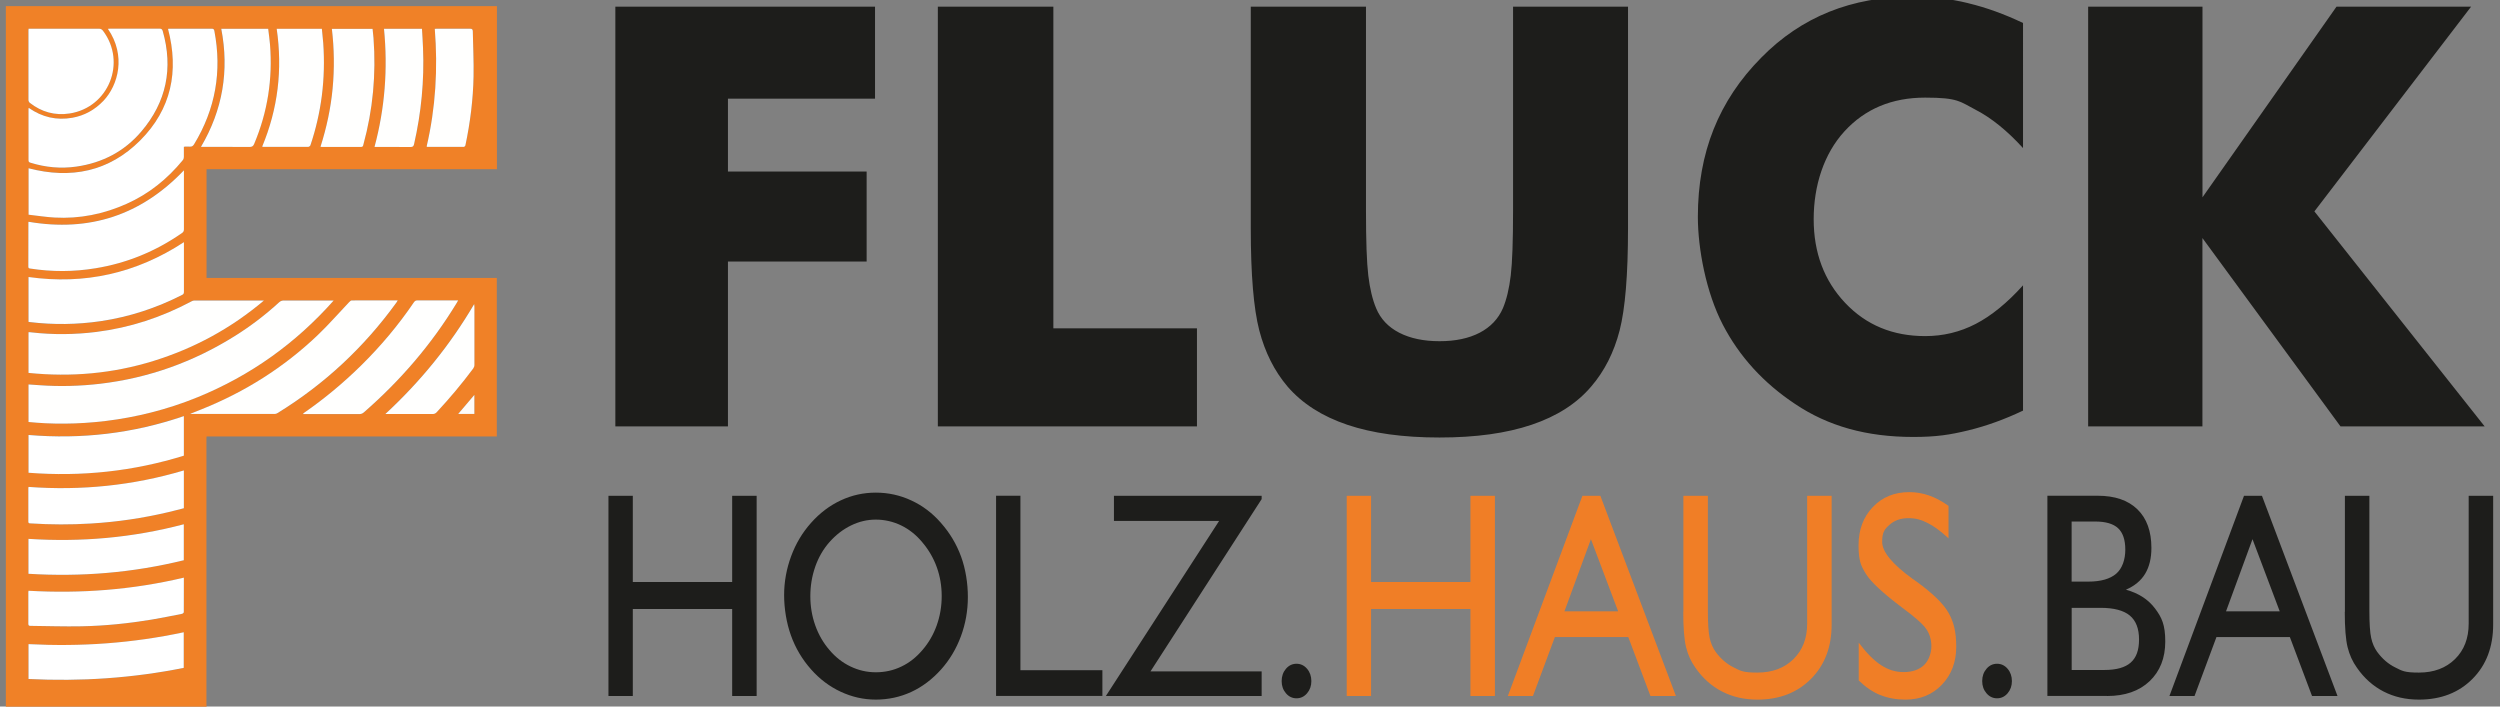 <?xml version="1.0" encoding="UTF-8"?>
<svg xmlns="http://www.w3.org/2000/svg" xmlns:xlink="http://www.w3.org/1999/xlink" id="Ebene_1" data-name="Ebene 1" version="1.1" viewBox="0 0 4023.3 1137">
  <rect x="0" y="0" width="4023.3" height="1137" fill="#808080" stroke="none"/>
  <defs>
    <style>
      .cls-1 {
        fill: #fff;
      }

      .cls-1, .cls-2, .cls-3, .cls-4, .cls-5, .cls-6, .cls-7 {
        stroke-width: 0px;
      }

      .cls-1, .cls-2, .cls-3, .cls-5 {
        fill-rule: evenodd;
      }

      .cls-2 {
        fill: #f08127;
      }

      .cls-3 {
        fill: #fffffe;
      }

      .cls-4 {
        fill: none;
      }

      .cls-8 {
        clip-path: url(#clippath-1);
      }

      .cls-9 {
        clip-path: url(#clippath);
      }

      .cls-5 {
        fill: #fffbf8;
      }

      .cls-6 {
        fill: #f07e26;
      }

      .cls-7 {
        fill: #1d1d1b;
      }
    </style>
    <clipPath id="clippath">
      <rect class="cls-4" x="-134.9" y="-150.7" width="4252" height="1417.3"></rect>
    </clipPath>
    <clipPath id="clippath-1">
      <rect class="cls-4" x="-134.9" y="-150.7" width="4252" height="1417.3"></rect>
    </clipPath>
  </defs>
  <g class="cls-9">
    <path class="cls-7" d="M3544.4,686.2v-303.1l222.2,303.1h232l-274-346L3976.8,10.7h-216.6l-215.7,306.8V10.7h-184v675.5h184ZM3167.5,5.1c-29.2-7.1-58.7-10.6-88.5-10.6-49.7,0-94.8,8.2-135.3,24.5-40.5,16.3-77,40.9-109.3,73.8-34.2,34.5-59.7,72.8-76.6,115.1-16.9,42.3-25.4,89.3-25.4,141s13.4,122.1,40.1,173.5c26.7,51.4,65.5,94,116.5,127.8,26.4,17.8,55.4,31.1,86.9,39.9,31.5,8.8,65.9,13.1,103.2,13.1s59.3-3.5,88.5-10.6c29.2-7.1,58.5-17.7,88.1-31.8v-201.6c-25.5,28.3-50.9,49-76.2,62.1-25.3,13.1-52.4,19.6-81.3,19.6-52.2,0-95.1-17.8-128.8-53.5-33.7-35.7-50.6-80.6-50.6-134.7s16.5-105.3,49.6-141.4c33.1-36.1,76.3-54.2,129.8-54.2s56,6.5,81.3,19.6c25.3,13.1,50.7,33.6,76.2,61.6V37c-29.5-14.1-58.9-24.8-88.1-31.8M2012.9,297.7v70.1c0,74.1,4.6,128.8,13.7,164,9.2,35.2,24.3,65.3,45.4,90.2,23.6,27.4,55.7,47.9,96.2,61.6,40.5,13.7,90,20.5,148.4,20.5s107.5-6.8,148.2-20.5c40.7-13.7,72.7-34.2,96-61.6,21.4-24.9,36.6-55,45.7-90.2,9-35.2,13.5-89.9,13.5-164V10.7h-185v328.5c0,48.3-1.2,83-3.7,104-2.5,21.1-6.7,38.7-12.6,52.8-7.5,17.2-20,30.4-37.5,39.5-17.6,9.1-39.1,13.6-64.5,13.6s-47.1-4.5-64.8-13.6c-17.7-9.1-30.1-22.2-37.3-39.5-5.9-14.1-10.1-31.8-12.6-52.8-2.5-21.1-3.7-55.8-3.7-104V10.7h-185.4v287ZM1926.3,686.2v-157.8h-231.1V10.7h-185.9v675.5h417ZM1171.5,686.2v-265.3h223.2v-144.9h-223.2v-117.2h236.7V10.7h-417.9v675.5h181.2Z"></path>
    <path class="cls-7" d="M3773.5,984.7c0,25.5,1.5,44.4,4.5,56.7,3,12.3,8,23.4,15.2,33.4,11.6,16.7,25.9,29.4,42.8,38.1,16.9,8.7,35.9,13,56.8,13,35.5,0,64.3-11.2,86.4-33.5,22.1-22.3,33.1-51.5,33.1-87.4v-207.1h-39.4v205.7c0,23.6-7.3,42.7-22,57.1-14.7,14.4-34,21.7-58,21.7s-27-2.8-38.2-8.3c-11.2-5.5-20.9-13.9-29.1-25.1-4.5-6.3-7.7-13.7-9.6-22.3-1.9-8.6-2.9-23.2-2.9-43.8v-185h-39.4v186.8ZM3531.7,1120.1l35.3-94.9h118.1l35.7,94.9h41l-121.6-322.2h-28.9l-120,322.2h40.6ZM3625,867.7l43.8,116.1h-86.4l42.6-116.1ZM3334,839.3h37.8c16.9,0,29.2,3.6,36.9,10.8,7.7,7.2,11.6,18.7,11.6,34.5s-4.9,30.3-14.7,38.7c-9.8,8.4-24.8,12.7-45,12.7h-26.7v-96.7ZM3390.9,1120.1c28.8,0,51.6-7.9,68.4-23.8,16.8-15.9,25.3-37.2,25.3-63.9s-5.5-38.6-16.5-53.2c-11-14.6-26.6-24.6-46.8-30.2,13.9-6,24.2-14.5,30.9-25.6,6.7-11.1,10.1-24.9,10.1-41.5,0-26.9-7.5-47.6-22.5-62.2-15-14.6-36.3-21.9-63.9-21.9h-81v322.2h96.1ZM3380.4,978.2c21.4,0,37.1,4.1,47,12.3,10,8.2,15,21.1,15,38.6s-4.5,29.3-13.4,37.2c-8.9,7.9-23,11.9-42.3,11.9h-52.7v-100h46.4ZM3196.9,1115.7c4.6,5.4,10.3,8.1,17,8.1s12.4-2.7,17-8.1c4.6-5.4,6.9-11.9,6.9-19.6s-2.3-14.4-6.9-19.8c-4.6-5.4-10.3-8.1-17-8.1s-12.4,2.7-17,8.1c-4.6,5.4-6.9,12-6.9,19.8s2.3,14.2,6.9,19.6"></path>
    <path class="cls-6" d="M3026,1118.5c12,4.9,25.5,7.4,40.4,7.4,23.9,0,43.5-8,58.8-24.1,15.3-16,23-36.4,23-60.9s-4.1-39.8-12.3-54.5c-8.2-14.7-25.6-31.6-52.1-50.8-1.3-.9-3.3-2.3-5.9-4.1-32.6-23.6-48.9-43.5-48.9-59.4s3.9-20.4,11.8-27.5c7.9-7.1,18-10.7,30.4-10.7s20.6,2.6,30.9,7.7c10.3,5.1,21.5,13.4,33.7,24.8v-52.3c-10.6-7.5-21-13.1-31.4-16.7-10.4-3.6-20.9-5.4-31.6-5.4-24,0-43.7,8-58.9,24.1-15.3,16-22.9,36.6-22.9,61.6s4,33.2,12,46.1c8,12.9,27.6,31.1,58.9,54.6,20.2,14.9,33,26.3,38.3,34.2,5.3,7.9,8,17.1,8,27.5s-4,22.8-11.9,30.3c-7.9,7.4-18.8,11.2-32.5,11.2s-25.1-3.7-36.5-11.1c-11.4-7.4-23.4-19.4-36-36.2v60.8c11.1,10.8,22.6,18.6,34.7,23.5M2708.9,984.7c0,25.5,1.5,44.4,4.5,56.7,3,12.3,8,23.4,15.2,33.4,11.6,16.7,25.9,29.4,42.8,38.1,16.9,8.7,35.9,13,56.8,13,35.5,0,64.3-11.2,86.4-33.5,22.1-22.3,33.1-51.5,33.1-87.4v-207.1h-39.4v205.7c0,23.6-7.3,42.7-22,57.1-14.7,14.4-34,21.7-58,21.7s-27-2.8-38.2-8.3c-11.2-5.5-20.9-13.9-29.1-25.1-4.5-6.3-7.7-13.7-9.6-22.3-1.9-8.6-2.9-23.2-2.9-43.8v-185h-39.4v186.8ZM2467,1120.1l35.3-94.9h118.1l35.7,94.9h41l-121.6-322.2h-28.9l-120,322.2h40.6ZM2560.3,867.7l43.8,116.1h-86.4l42.6-116.1ZM2206.5,1120.1v-140h159.9v140h39.4v-322.2h-39.4v138.7h-159.9v-138.7h-39.2v322.2h39.2"></path>
    <path class="cls-7" d="M2069.5,1115.7c4.6,5.4,10.3,8.1,17,8.1s12.4-2.7,17-8.1c4.6-5.4,6.9-11.9,6.9-19.6s-2.3-14.4-6.9-19.8c-4.6-5.4-10.3-8.1-17-8.1s-12.4,2.7-17,8.1c-4.6,5.4-6.9,12-6.9,19.8s2.3,14.2,6.9,19.6M2030.4,1120.1v-39.6h-178.9l178.9-277.3v-5.3h-237.7v40.5h169.2l-182.2,281.7h250.8ZM1774.1,1120.1v-41.5h-131.9v-280.8h-39.2v322.2h171.1ZM1272.9,1022.7c7.3,20.3,18.1,38.5,32.4,54.6,13.7,15.5,29.6,27.5,47.6,35.9,18,8.4,36.9,12.7,56.6,12.7s39.2-4.1,56.9-12.3c17.8-8.2,33.8-20.3,48.2-36.3,13.7-15.4,24.3-33.1,31.8-53.3,7.5-20.2,11.2-41.3,11.2-63.2s-3.6-45-10.9-65c-7.3-20-18.1-38.1-32.5-54.4-13.7-15.7-29.6-27.7-47.6-36-18-8.4-37.1-12.6-57.1-12.6s-38.4,4.1-56.3,12.4c-17.8,8.3-33.8,20.3-47.9,36.2-13.9,15.5-24.6,33.4-32.1,53.7-7.5,20.3-11.3,41.2-11.3,62.6s3.7,44.7,11,65M1312,911.9c5.3-15,12.9-28.2,22.8-39.4,10.3-11.7,21.9-20.6,34.8-26.9,12.9-6.3,26.2-9.4,39.9-9.4s27.8,3.1,40.6,9.3c12.8,6.2,24.2,15.2,34.1,27.1,10.3,12.1,18.1,25.5,23.4,40.2,5.3,14.7,7.9,30.2,7.9,46.6s-2.7,32.1-8,47c-5.3,14.9-13,28.1-22.9,39.6-10,11.8-21.4,20.8-34.2,26.8-12.7,6.1-26.4,9.1-40.9,9.1s-27.7-3.1-40.7-9.3c-13-6.2-24.3-15.1-34-26.6-9.9-11.5-17.5-24.7-22.8-39.6-5.3-14.9-7.9-30.6-7.9-47s2.6-32.4,7.9-47.4M1018.4,1120.1v-140h159.9v140h39.4v-322.2h-39.4v138.7h-159.9v-138.7h-39.2v322.2h39.2"></path>
  </g>
  <g class="cls-8">
    <path class="cls-2" d="M799.7,9.9v262.4h-467.3v175h467.1v255.1h-467.1c0,1.7-.2,3.1-.2,4.4,0,142.2,0,284.4,0,426.7,0,1.3.2,2.6.3,3.8H9.4V9.9h790.3ZM46,345.4c14,1.6,27.9,3.8,41.8,4.6,40.5,2.3,79.2-5.7,116.1-22.1,35.8-16,65.6-40,90.4-70.3,1-1.3,1.6-3.2,1.7-4.9.2-5.5,0-11.1,0-16.4.8-.2,1-.4,1.2-.4,2.7,0,5.5-.3,8.2,0,3.4.4,5.3-.9,7.1-3.9,34.4-56.6,45-117.4,32.6-182.3-.5-2.6-1.3-3.7-4.2-3.6-22.5.1-44.9,0-67.3,0-1,0-2,.1-3.1.2,17.9,68.2,5.4,129.3-44.7,179.5-50.2,50.3-111.6,62.7-179.7,44.9v74.6ZM537.1,483.5h-4.9c-25,0-50.1,0-75.1,0-3.2,0-5.6.9-7.9,3-22.2,20.3-45.9,38.4-71.4,54.3-66.5,41.5-138.5,67.5-216.5,76.7-32.5,3.8-65.1,4.7-97.8,2.3-5.8-.4-11.5-.8-17.5-1.2v60.4c71,7.3,170.9,1.6,272.5-40,84.7-34.7,157.4-86.2,218.7-155.6M46.4,173.7c-.2,1.2-.3,1.5-.3,1.9,0,27.5,0,55,0,82.5,0,2.6,1.3,3.3,3.3,3.9,24.1,7.5,48.8,9.8,73.8,6.2,41.6-6,77.1-24.4,104.4-56.4,40.4-47.5,51.5-101.8,34.5-161.8-.8-2.9-2-3.8-5.1-3.8-26.5.1-52.9,0-79.4,0-1.2,0-2.4.2-3.8.3,29.6,42.8,17,90.8-7.4,116.1-13.7,14.3-30.2,23.6-49.7,27-25.3,4.5-48.6-.9-70.1-15.8M45.9,600c68.4,6.9,135.4,1.1,201.1-19.2,65.6-20.3,124.7-52.3,177.9-97.3-38.2,0-75.2,0-112.2,0-1.5,0-3,.6-4.3,1.3-48.1,25.8-99.1,42.6-153.3,49.3-34.8,4.3-69.5,4.7-104.3.7-1.6-.2-3.2-.2-4.8-.3v65.4ZM46,356.9c0,.3-.3.5-.3.7,0,23.9,0,47.7-.1,71.6,0,2.4,1.2,2.6,3.1,2.9,34.9,5.4,69.8,5.3,104.6-.4,50.8-8.3,97.3-27.3,139.5-56.7,2.3-1.6,3.2-3.1,3.2-6-.1-30.5,0-61,0-91.5v-3.5c-68.9,72.1-152,99.5-250,82.8M45.9,518.2c.8.1,1.4.2,2,.3,38.2,4.6,76.3,4.1,114.3-1.5,46-6.8,89.6-21.2,131-42.3,2.3-1.1,2.7-2.5,2.7-4.8,0-25.6,0-51.1,0-76.7v-3.3c-76.6,50.2-159.8,68.8-250.1,56.1v72.4ZM306,666c1.1.2,1.4.3,1.7.3,44.9,0,89.8,0,134.7,0,1.4,0,3-.6,4.3-1.4,75.8-46.6,139.5-106.2,191.6-178.2.6-.9,1.1-1.8,1.9-3.2-25.1,0-49.6,0-74.1.1-1.3,0-2.9,1.4-3.9,2.5-16.9,17.7-33,36.3-50.7,53.2-54.5,52.1-117.3,91.5-187.3,119.6-5.8,2.3-11.7,4.6-18.1,7.2M45.9,46.2c-.1,1.2-.2,2-.2,2.7,0,37.4,0,74.7,0,112.1,0,1.5,1,3.5,2.2,4.5,19,14.7,40.5,20.8,64.2,17.1,62.7-9.9,91.8-82.1,53.7-132.9-1.8-2.4-3.6-3.5-6.7-3.5-36.3.1-72.7,0-109,0h-4.3ZM295.9,669.4c-81.3,28-164.7,37.6-250,30.4v60.8c85.2,6.6,168.5-2.2,250-27.5v-63.8ZM295.9,757.1c-81.9,24.5-165.1,32.7-249.7,26.5-.2.8-.4,1.2-.4,1.5,0,18.2,0,36.3,0,54.5,0,2.5,1.4,2.5,3.2,2.7,32.5,2.1,65,2.2,97.6.2,41.9-2.5,83.2-8.7,124.1-18.2,8.5-2,17-4.3,25.4-6.4v-60.8ZM737.3,483.5h-4.5c-20.2,0-40.5,0-60.7,0-2.8,0-4.4.8-6,3.1-25.1,36.7-53.5,70.7-85.2,101.9-28.3,27.8-58.6,53.1-91.2,75.7-.7.5-1.4,1.2-2.5,2.3h4.6c28.8,0,57.6,0,86.4,0,2.9,0,5.1-.8,7.3-2.7,58.7-51.1,108.9-109.5,149.4-176,.7-1.2,1.3-2.4,2.4-4.2M323.4,236.4h3.3c24.9,0,49.8-.1,74.7.1,4,0,5.9-1.1,7.4-4.8,21.7-51.4,30-104.9,25.5-160.4-.7-8.3-1.9-16.6-2.9-24.9h-75.5c13,67.3,2.4,130.5-32.7,190M295.8,843.7c-82.4,21.8-165.6,29-250,23.5v56.2c84.5,5.2,167.8-1.6,250-21.8v-57.9ZM295.9,929.7c-82.6,19.7-165.7,25.9-249.9,21.1-.1.8-.3,1.4-.3,2,0,17.1,0,34.2,0,51.4,0,2.9,1.5,3.1,3.7,3.1,27.2.3,54.4,1.2,81.6.7,38-.7,75.8-4.7,113.3-10.8,16.3-2.7,32.6-6.1,48.8-9.3,1.1-.2,2.8-1.7,2.8-2.6.2-18.3.1-36.6.1-55.5M45.9,1092.8c84.1,4.2,167.3-1.3,249.8-17.9v-57.3c-82.6,17.7-165.8,23.5-249.8,19.1v56.2ZM445.3,46.4c9.6,65.6,2.1,128.7-23.4,189.7.8.2,1.1.3,1.5.3,24.3,0,48.5,0,72.8,0,1.2,0,3-1.5,3.4-2.6,8.7-25.8,14.9-52.3,18.3-79.3,3.6-28.2,4.3-56.6,2.3-85-.5-7.7-1.5-15.4-2.2-23h-72.7ZM515.8,236.1c1.1.1,1.6.3,2.1.3,21,0,42,0,63.1,0,3.1,0,3.2-1.8,3.8-3.8,15.4-56.2,20.6-113.3,16.3-171.4-.4-5-1-10-1.5-14.8h-65.5c3.8,32.1,4.3,63.9,1.2,95.8-3,31.9-9.7,63.1-19.5,93.8M618,46.4c6.3,64.3,1.5,127.5-15.3,190h4.6c17.8,0,35.5-.1,53.3.1,3.8,0,5-1.2,5.8-4.7,11.6-50.8,16.5-102.3,14.4-154.4-.4-10.3-1.1-20.6-1.7-31.1h-61.1ZM686.6,235.7c.6.3.8.6,1,.6,19.6,0,39.2,0,58.8,0,.9,0,2.4-1.5,2.6-2.5,7.7-36.6,12.4-73.6,13.1-111,.5-24.1-.8-48.2-1.2-72.3,0-3.3-1-4.4-4.5-4.4-17.5.2-35,0-52.5,0-1.3,0-2.5.1-4.2.2,5.2,64,1.4,127.1-13.1,189.3M620.1,666.3c26,0,50.9,0,75.8,0,2.9,0,4.8-.9,6.7-2.9,20.8-22.4,40.6-45.8,58.8-70.4,1.1-1.5,1.9-3.7,1.9-5.6.1-31.3,0-62.5,0-93.8,0-1-.2-2.1-.4-4.2-39,66.5-86.6,124.6-143,176.9M763.4,666.1v-30.6c-8.9,10.4-17.3,20.3-26,30.6h26Z"></path>
    <path class="cls-1" d="M46,345.4v-74.6c68.1,17.8,129.5,5.4,179.7-44.9,50.1-50.2,62.6-111.3,44.7-179.5,1,0,2-.2,3.1-.2,22.5,0,44.9,0,67.3,0,2.9,0,3.7,1.1,4.2,3.6,12.4,64.9,1.8,125.7-32.6,182.3-1.8,2.9-3.7,4.2-7.1,3.9-2.7-.3-5.4,0-8.2,0-.2,0-.5.1-1.2.4,0,5.4.1,10.9,0,16.4,0,1.7-.6,3.6-1.7,4.9-24.8,30.3-54.5,54.3-90.4,70.3-36.9,16.5-75.6,24.4-116.1,22.1-13.9-.8-27.7-3-41.8-4.6"></path>
    <path class="cls-3" d="M537.1,483.5c-61.4,69.3-134,120.9-218.7,155.6-101.5,41.5-201.4,47.3-272.5,40v-60.4c6,.4,11.8.8,17.5,1.2,32.7,2.4,65.3,1.5,97.8-2.3,78-9.2,150-35.1,216.5-76.7,25.5-15.9,49.3-34.1,71.4-54.3,2.4-2.2,4.7-3,7.9-3,25,.1,50.1,0,75.1,0h4.9Z"></path>
    <path class="cls-1" d="M46.4,173.7c21.5,15,44.8,20.3,70.1,15.8,19.5-3.5,36-12.7,49.7-27,24.3-25.3,37-73.3,7.4-116.1,1.4,0,2.6-.3,3.8-.3,26.5,0,52.9,0,79.4,0,3,0,4.2,1,5.1,3.8,17,60,6,114.3-34.5,161.8-27.3,32.1-62.7,50.4-104.4,56.4-25,3.6-49.6,1.3-73.8-6.2-2-.6-3.3-1.3-3.3-3.9.1-27.5,0-55,0-82.5,0-.4.1-.7.3-1.9"></path>
    <path class="cls-3" d="M45.9,600v-65.4c1.6,0,3.2,0,4.8.3,34.8,4,69.6,3.6,104.3-.7,54.2-6.8,105.2-23.6,153.3-49.3,1.3-.7,2.9-1.3,4.3-1.3,37,0,73.9,0,112.2,0-53.2,45-112.4,77-177.9,97.3-65.6,20.3-132.6,26.2-201.1,19.2"></path>
    <path class="cls-1" d="M46,356.9c98,16.7,181.1-10.6,250-82.8v3.5c0,30.5,0,61,0,91.5,0,2.8-.9,4.4-3.2,6-42.3,29.4-88.7,48.5-139.5,56.7-34.8,5.7-69.7,5.8-104.6.4-1.9-.3-3.1-.5-3.1-2.9,0-23.9,0-47.7.1-71.6,0-.2.2-.5.3-.7"></path>
    <path class="cls-1" d="M45.9,518.2v-72.4c90.3,12.7,173.4-5.9,250.1-56.1v3.3c0,25.6,0,51.1,0,76.7,0,2.3-.5,3.7-2.7,4.8-41.4,21.1-85,35.5-131,42.3-38.1,5.6-76.2,6.1-114.3,1.5-.6,0-1.2-.2-2-.3"></path>
    <path class="cls-3" d="M306,666c6.5-2.6,12.3-4.8,18.1-7.2,70-28,132.7-67.5,187.3-119.6,17.7-16.9,33.8-35.5,50.7-53.2,1.1-1.1,2.6-2.5,3.9-2.5,24.5-.1,49-.1,74.1-.1-.8,1.3-1.3,2.3-1.9,3.2-52.1,72.1-115.8,131.6-191.6,178.2-1.3.8-2.8,1.4-4.3,1.4-44.9,0-89.8,0-134.7,0-.3,0-.6-.1-1.7-.3"></path>
    <path class="cls-1" d="M45.9,46.2h4.3c36.3,0,72.7,0,109,0,3.1,0,4.9,1.1,6.7,3.5,38.1,50.8,9,123.1-53.7,132.9-23.7,3.7-45.3-2.3-64.2-17.1-1.2-.9-2.2-3-2.2-4.5-.1-37.4,0-74.7,0-112.1,0-.8.1-1.5.2-2.7"></path>
    <path class="cls-1" d="M295.9,669.5v63.8c-81.5,25.3-164.8,34.1-250,27.5v-60.8c85.3,7.2,168.7-2.4,250-30.4"></path>
    <path class="cls-1" d="M295.9,757.1v60.8c-8.4,2.1-16.8,4.4-25.4,6.4-40.8,9.6-82.2,15.7-124.1,18.2-32.5,2-65,1.9-97.6-.2-1.8-.1-3.2-.2-3.2-2.7,0-18.2,0-36.3,0-54.5,0-.4.2-.7.4-1.5,84.6,6.2,167.8-2.1,249.7-26.5"></path>
    <path class="cls-3" d="M737.3,483.5c-1,1.8-1.7,3-2.4,4.2-40.5,66.6-90.7,124.9-149.4,176-2.2,1.9-4.4,2.7-7.3,2.7-28.8-.1-57.6,0-86.4,0h-4.6c1.2-1.1,1.8-1.7,2.5-2.3,32.6-22.6,62.9-47.9,91.2-75.7,31.7-31.2,60.2-65.1,85.2-101.9,1.6-2.3,3.2-3.1,6-3.1,20.2.1,40.5,0,60.7,0h4.5Z"></path>
    <path class="cls-3" d="M323.4,236.4c35-59.5,45.7-122.7,32.7-190h75.5c1,8.3,2.2,16.6,2.9,24.9,4.5,55.5-3.8,109-25.5,160.4-1.6,3.7-3.5,4.8-7.4,4.8-24.9-.2-49.8-.1-74.7-.1h-3.3Z"></path>
    <path class="cls-1" d="M295.8,843.7v57.9c-82.2,20.2-165.4,27-250,21.8v-56.2c84.4,5.5,167.6-1.7,250-23.5"></path>
    <path class="cls-1" d="M295.9,929.7c0,19,0,37.3-.1,55.5,0,.9-1.7,2.4-2.8,2.6-16.2,3.2-32.5,6.6-48.8,9.3-37.5,6.2-75.3,10.1-113.3,10.8-27.2.5-54.4-.4-81.6-.7-2.2,0-3.7-.2-3.7-3.1,0-17.1,0-34.2,0-51.4,0-.6.2-1.2.3-2,84.2,4.8,167.4-1.5,249.9-21.1"></path>
    <path class="cls-1" d="M45.9,1092.8v-56.2c84,4.4,167.3-1.4,249.8-19.1v57.3c-82.5,16.6-165.7,22.1-249.8,17.9"></path>
    <path class="cls-3" d="M445.3,46.4h72.7c.7,7.6,1.6,15.3,2.2,23,2,28.4,1.3,56.7-2.3,85-3.5,27-9.6,53.5-18.3,79.3-.4,1.2-2.2,2.6-3.4,2.6-24.3.1-48.5.1-72.8,0-.4,0-.7-.2-1.5-.3,25.4-60.9,33-124,23.4-189.7"></path>
    <path class="cls-3" d="M515.8,236.1c9.8-30.7,16.5-61.9,19.5-93.8,3-31.9,2.6-63.7-1.2-95.8h65.5c.5,4.8,1.1,9.8,1.5,14.8,4.3,58-.9,115.2-16.3,171.4-.5,2-.7,3.8-3.8,3.8-21-.2-42,0-63.1,0-.5,0-1-.1-2.1-.3"></path>
    <path class="cls-3" d="M618,46.4h61.1c.6,10.5,1.3,20.8,1.7,31.1,2.1,52.1-2.8,103.5-14.4,154.4-.8,3.5-2,4.7-5.8,4.7-17.8-.2-35.5-.1-53.3-.1h-4.6c16.8-62.5,21.6-125.7,15.3-190"></path>
    <path class="cls-3" d="M686.6,235.7c14.5-62.2,18.2-125.3,13.1-189.3,1.7,0,2.9-.2,4.2-.2,17.5,0,35,0,52.5,0,3.5,0,4.4,1.1,4.5,4.4.4,24.1,1.7,48.2,1.2,72.3-.7,37.4-5.4,74.4-13.1,111-.2,1-1.7,2.5-2.6,2.5-19.6.1-39.2,0-58.8,0-.2,0-.4-.2-1-.6"></path>
    <path class="cls-3" d="M620.1,666.3c56.4-52.2,103.9-110.4,143-176.9.2,2.1.4,3.2.4,4.2,0,31.3,0,62.5,0,93.8,0,1.9-.8,4.1-1.9,5.6-18.3,24.6-38,48-58.8,70.4-1.9,2-3.8,2.9-6.7,2.9-24.9-.1-49.8,0-75.8,0"></path>
    <path class="cls-5" d="M763.4,666.1h-26c8.7-10.3,17.1-20.2,26-30.6v30.6Z"></path>
  </g>
</svg>
